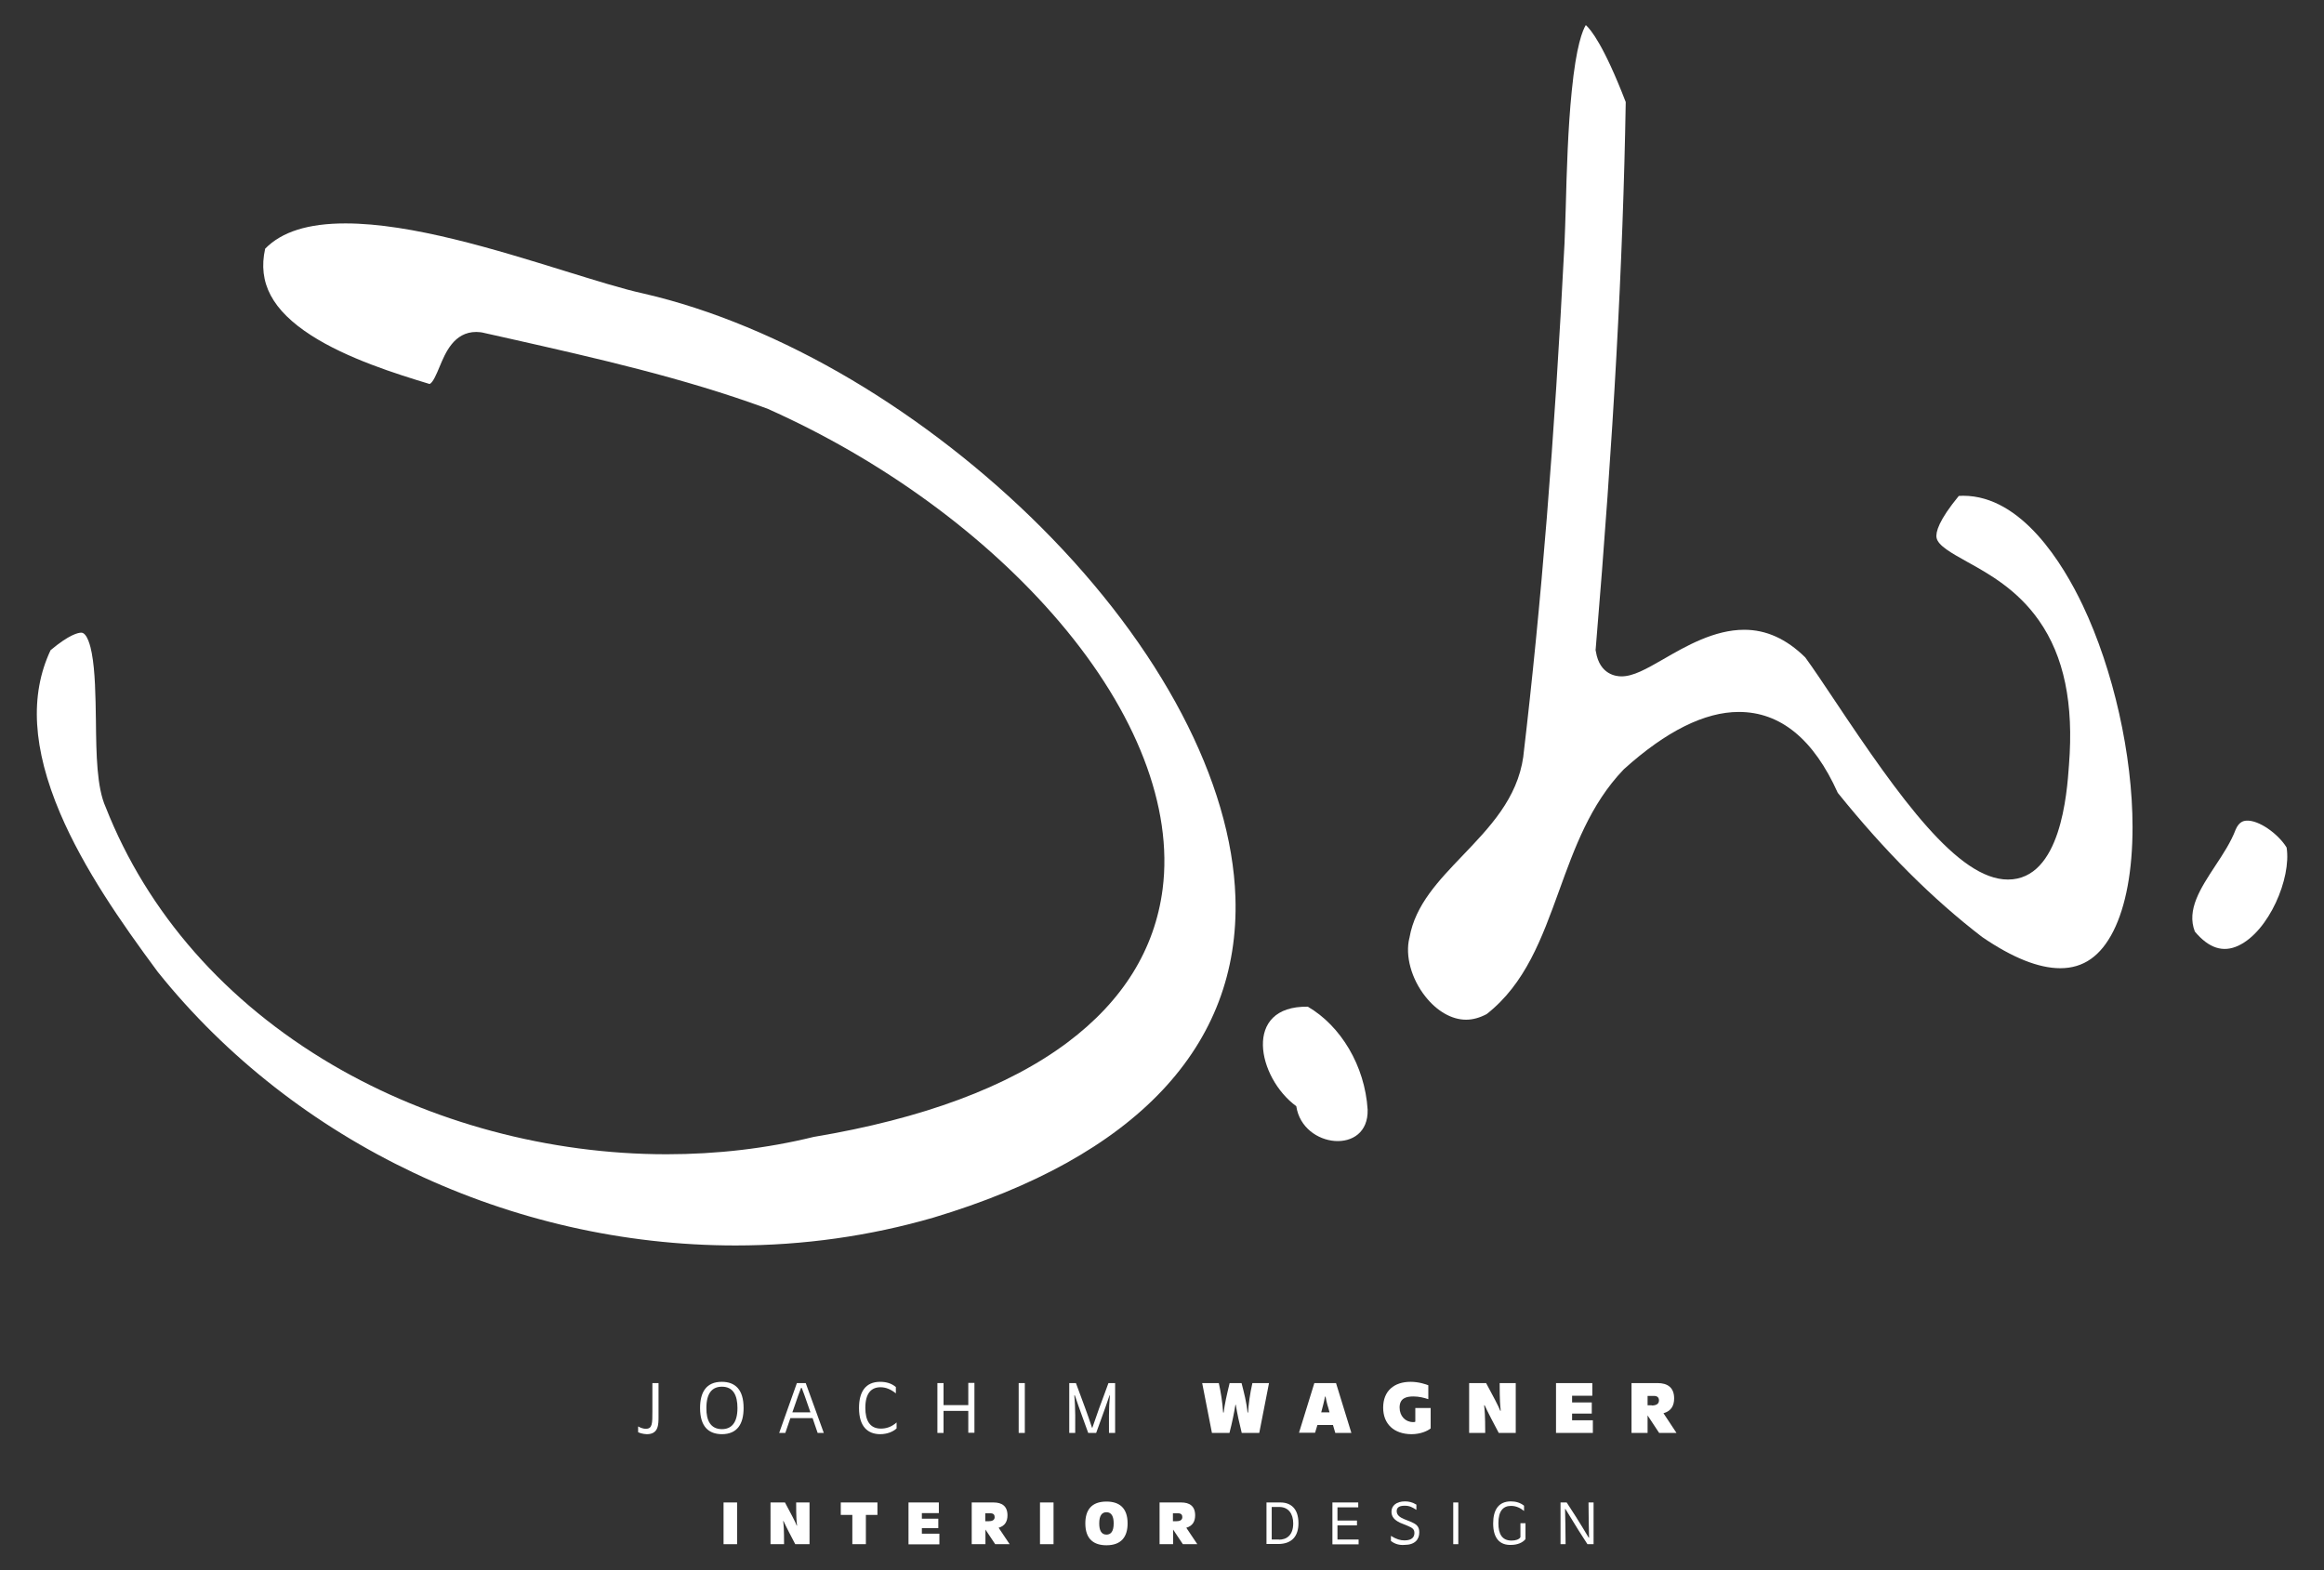 <svg xmlns="http://www.w3.org/2000/svg" xmlns:xlink="http://www.w3.org/1999/xlink" id="Ebene_1" x="0px" y="0px" viewBox="0 0 1286.7 869.3" style="enable-background:new 0 0 1286.7 869.3;" xml:space="preserve"><rect x="0" y="0" width="1286.7" height="869.3" fill="#333333" stroke="none"/> <style type="text/css"> .st0{fill:#FFFFFF;} </style> <path class="st0" d="M407.3,689.6c-124.3,0-243.9-56.6-319.9-151.4c-20.4-27.5-41-57.2-54.1-87.9c-15.2-35.8-17-65.4-5.3-90.3 c10.4-8.7,15.3-9.7,17-9.7c3.3,0,5.2,7.9,5.8,11.3c1.9,10,2.1,23.9,2.3,37.4c0.2,19,0.5,37,5.4,47.9c23.1,58.7,66.5,108,125.4,142.6 c54.5,32,120.2,49.6,185.1,49.6c28,0,55.4-3.2,81.5-9.6c60.4-10.1,107.7-27.7,140.5-52.3c30.7-23,48.4-51.6,52.7-85 c5.8-45.2-14.5-97.7-57-147.7c-40.7-47.9-98.2-89.9-162-118.3l-0.3-0.1l-0.3-0.1c-45.8-16.8-94.5-27.8-141.5-38.4 c-4.8-1.1-9.6-2.2-14.3-3.2c-1.5-0.4-3.1-0.6-4.6-0.6c-12.3,0-17.1,11.5-20.3,19.2c-1.7,4.1-3.8,9.1-5.6,9.6 c-18.5-5.6-45.6-14.1-65.5-26.9c-21.6-13.9-29.7-29.2-25.5-48c9.2-9.4,23.8-14,44.5-14c36.6,0,83.5,14.6,121.3,26.3 c17.2,5.3,32.1,10,44,12.6c36.9,8.5,76.7,25,115.1,47.8c37.4,22.2,73.6,50.4,104.7,81.5c66.3,66.3,105.5,141,107.6,204.9 c2.7,82.5-55.2,143.8-167.3,177.4C481.5,684.4,444.7,689.6,407.3,689.6z"></path> <path class="st0" d="M811.7,564.6c-7.9,0-16.1-4.7-22.5-12.8c-7.8-9.8-11.3-22.6-8.9-32.4l0.1-0.2l0-0.2c3.2-18,16-31.3,29.5-45.4 c14.8-15.5,30.2-31.4,33.5-54.7l0-0.2c9.9-83.8,17.2-174,22.8-283.9c0.3-5.5,0.4-12.4,0.7-20.3c0.5-19.3,1.2-43.4,3.3-64 c2.5-25.4,6.1-33.9,7.8-36.6c2.7,2.4,9.9,11,22.1,42.6c-1.5,89.2-6.8,185.4-16.6,302.4l-0.1,1l0.2,1c2.1,12.7,11.3,13.6,14.1,13.6 c6.6,0,13.6-4,23.2-9.5c12.6-7.3,28.3-16.3,44.8-16.3c12.2,0,23.3,5,33.8,15.3c4.3,5.9,9.8,14.1,16.2,23.7 c36.2,54.3,68.4,99.3,96,99.3c29.3,0,32.7-47.7,33.8-63.4c2.7-34-2.7-60.2-16.6-80c-11.9-17-27.4-25.7-39.9-32.6 c-8.6-4.8-16-8.9-16.8-13.2c-0.6-3.1,1.2-9.7,12.3-23.2c0.8,0,1.6-0.1,2.4-0.1c32.5,0,55.4,37.9,66.2,60.6 c17,35.8,27.6,82.9,27.6,122.9c0,23.9-3.7,43.8-10.6,57.5c-7,13.9-16.6,20.6-29.4,20.6c0,0,0,0,0,0c-12,0-26.5-5.8-43.3-17.3 c-27.6-21.2-53.7-47.3-79.9-79.8c-13.4-29.8-31.8-44.8-54.8-44.8c-18.8,0-40.2,10.6-63.5,31.6l-0.2,0.2l-0.2,0.2 c-18.3,19.1-27.1,43.5-35.6,67c-9.6,26.5-18.7,51.5-40.1,68.3C819.3,563.5,815.5,564.6,811.7,564.6z"></path> <path class="st0" d="M1215.2,515.8c-4.7-12,3.1-23.9,11.3-36.4c4.3-6.5,8.7-13.2,11.3-20.1c1.8-4.1,4.1-4.8,5.9-4.9 c6.9-0.5,17.5,7.3,22,14.4c0.1,0.2,0.2,0.4,0.3,0.5c2.7,16.9-9.8,46.4-26.7,54.3C1230.8,527.6,1222.9,525,1215.2,515.8z"></path> <path class="st0" d="M757.2,614.4c0.7,25.3-36,21.6-39.5-1.9c-21.5-15.7-29.9-55.7,6.4-55.1C742.3,568,755.7,590.1,757.2,614.4z"></path> <g> <path class="st0" d="M400.6,831.9h7.5V855h-7.5V831.9z"></path> <path class="st0" d="M426.7,831.9h7.9c3,5.6,6,11.2,6.5,12.8h0.2c-0.3-2.3-0.5-4.5-0.5-12.8h7.4V855h-7.9 c-1.5-2.8-5.5-10.5-6.5-12.8h-0.2c0.3,2.2,0.5,4.5,0.5,12.8h-7.5V831.9z"></path> <path class="st0" d="M471.9,838.8h-6.4v-6.9h20.3v6.9h-6.4V855h-7.5V838.8z"></path> <path class="st0" d="M502.9,831.9h16.9v5.9h-9.4v3.1h9.1v5.2h-9.1v3.1h9.7v5.9h-17.1V831.9z"></path> <path class="st0" d="M538,831.9h12.1c4.6,0,7.7,2,7.7,7.1c0,3.4-1.4,5.9-4.9,6.9l6.1,9.1h-8l-5.4-8.1v8.1H538V831.9z M547.3,842.3 c2,0,3.4-0.6,3.4-2.3c0-1.2-0.6-2.1-2.3-2.1h-2.9v4.4H547.3z"></path> <path class="st0" d="M575.8,831.9h7.5V855h-7.5V831.9z"></path> <path class="st0" d="M600.9,843.5c0-7.3,3.3-12.1,11.7-12.1c7,0,11.7,3.4,11.7,12.1c0,7.2-3.3,12.1-11.7,12.1 C605.6,855.6,600.9,852.2,600.9,843.5z M612.6,849.7c2.4,0,4-1.7,4-6.2c0-3.7-1.1-6.2-4-6.2c-2.4,0-4,1.7-4,6.2 C608.6,847.2,609.7,849.7,612.6,849.7z"></path> <path class="st0" d="M641.9,831.9H654c4.6,0,7.7,2,7.7,7.1c0,3.4-1.4,5.9-4.9,6.9l6.1,9.1h-8l-5.4-8.1v8.1h-7.5V831.9z M651.2,842.3c2,0,3.4-0.6,3.4-2.3c0-1.2-0.6-2.1-2.3-2.1h-2.9v4.4H651.2z"></path> <path class="st0" d="M701.3,831.9h7.6c5.6,0,10,3.2,10,11.5c0,6.9-3.4,11.5-11.3,11.5h-6.4V831.9z M708.1,852.5 c4.3,0,7.9-2.5,7.9-9c0-5.4-2.7-9.1-7.7-9.1h-4.2v18H708.1z"></path> <path class="st0" d="M737.6,831.9H752v2.7h-11.5v7.3h10.8v2.7h-10.8v7.8h11.7v2.7h-14.5V831.9z"></path> <path class="st0" d="M770.1,853.2v-2.8c3.1,1.9,5.2,2.5,7.5,2.5c4.2,0,5.5-1.9,5.5-4.1c0-1.9-0.9-2.8-3.6-3.9 c-1.9-0.8-3.3-1.3-4.4-1.8c-3.1-1.5-4.7-3.3-4.7-6.1c0-3.2,2.6-5.7,7.5-5.7c2,0,4,0.4,6.3,1.8v2.9c-2.2-1.4-3.7-2.3-6.5-2.3 c-3.4,0-4.4,1.3-4.4,3c0,2.1,1.6,3.4,4.3,4.5c1,0.4,1.9,0.7,3.3,1.3c3,1.3,4.9,2.4,4.9,5.9c0,3.9-2.3,7-8.3,7 C775,855.6,772.3,855,770.1,853.2z"></path> <path class="st0" d="M804.6,831.9h2.8V855h-2.8V831.9z"></path> <path class="st0" d="M826.7,843.5c0-7.5,3-12.2,9.8-12.2c2.7,0,5.2,0.7,7.3,2.4v2.9c-2-1.6-4.3-2.8-7.2-2.8c-4.3,0-7,2.7-7,9.6 c0,6.1,2.1,9.6,7.3,9.6c2.2,0,4.2-0.6,4.9-1.9v-7.7h2.8v8.8c-1.5,1.9-4.4,3.2-8,3.2C830.6,855.6,826.7,852,826.7,843.5z"></path> <path class="st0" d="M864.1,831.9h3.3c2.7,4.1,6.8,10.4,12.2,19.5h0.2c-0.1-5.5-0.3-12.1-0.3-19.5h2.8V855h-3.4 c-2.6-3.9-6.5-10.1-12.2-19.5h-0.2c0.1,4.9,0.3,11.3,0.3,19.5h-2.8V831.9z"></path> </g> <g> <path class="st0" d="M353.3,793v-3.2c0.6,0.3,2.2,1.3,4.3,1.3c3.6,0,3.6-2.9,3.6-9.7v-15.6h3.4v18.6c0,4.4,0,9.7-6.5,9.7 C355.8,794,354.1,793.4,353.3,793z"></path> <path class="st0" d="M387.6,779.6c0-8.7,3.4-14.5,12-14.5c7.3,0,12.1,4.1,12.1,14.5c0,8.7-3.4,14.5-12.1,14.5 C392.4,794,387.6,790,387.6,779.6z M399.7,791.3c5.1,0,8.6-3.3,8.6-11.7c0-7.1-2.4-11.8-8.6-11.8c-5.2,0-8.6,3.3-8.6,11.8 C391,786.6,393.5,791.3,399.7,791.3z"></path> <path class="st0" d="M441.2,765.8h4.9l10,27.6h-3.4c-0.9-2.7-1.9-5.4-2.8-8.2h-12.3l-2.8,8.2h-3.4L441.2,765.8z M448.7,782 l-1.7-4.9c-1-3-2.1-6-3.1-8.6h-0.4c-1.1,3-2.3,6-3.3,9.2l-1.5,4.3H448.7z"></path> <path class="st0" d="M475.6,779.6c0-8.7,3.4-14.5,11.7-14.5c3.2,0,6.3,0.8,8.7,2.9v3.5c-2.7-2.2-5.5-3.4-8.5-3.4 c-5,0-8.4,3.2-8.4,11.4c0,6.9,2.4,11.5,8.6,11.5c2.8,0,5.8-0.8,8.7-3.4v3.3c-1.8,1.7-5,3.2-9.2,3.2 C480.5,794,475.6,790,475.6,779.6z"></path> <path class="st0" d="M536.1,781.2h-13.7v12.2H519v-27.6h3.4V778h13.7v-12.3h3.4v27.6h-3.4V781.2z"></path> <path class="st0" d="M564,765.8h3.4v27.6H564V765.8z"></path> <path class="st0" d="M592,765.8h3.7c1.6,4.4,3.3,8.9,5.1,13.8c1.2,3.3,2.5,6.9,3.8,10.9h0.2c1.3-3.8,2.5-7.3,3.7-10.6 c1.8-5,3.6-9.5,5.2-14.1h3.7v27.6h-3.4c0-5.7-0.2-13.5,0.5-20.8h-0.2c-2.6,7.8-5.1,14.3-7.4,20.8h-4.4c-2.3-6.5-4.8-13-7.4-20.8 h-0.3c0.7,7.2,0.5,15.1,0.5,20.8H592V765.8z"></path> <path class="st0" d="M665.6,765.8h9.2c1.1,4.9,2,10.4,2.4,16.3h0.3c0.5-4.6,1.8-10.1,3.3-16.3h6.6c1.3,5.1,2.8,10.7,3.3,16.3h0.3 c0.3-4.7,1-10.2,2.4-16.3h9.2l-5.4,27.6h-9.7c-1.3-5.2-2.5-10.6-3.3-15.6h-0.2c-0.7,4.3-1.7,9.5-3.3,15.6h-9.7L665.6,765.8z"></path> <path class="st0" d="M727.7,765.8h12l8.5,27.6h-8.9L738,789h-8.6l-1.3,4.3h-8.9L727.7,765.8z M736.1,782c-0.5-1.8-0.8-3.1-1.2-4.2 c-0.4-1.4-0.6-2.5-1-4.5h-0.3c-0.5,2.3-0.5,2.6-1,4.5l-1.1,4.2H736.1z"></path> <path class="st0" d="M765.8,779.4c0-9.3,6.1-14.3,15.2-14.3c4.6,0,8.5,1.4,9.8,1.9v7.7c-2.5-0.8-5.1-1.5-8.3-1.5 c-3.8,0-7.6,0.9-7.6,6.1c0,4.8,3.2,8.1,7.5,8.1c0.5,0,0.8,0,1.2-0.2v-7.6h8.5v11.3c-1.6,1.3-5.4,3.2-10.7,3.2 C771.8,794,765.8,788.5,765.8,779.4z"></path> <path class="st0" d="M813.4,765.8h9.4c3.6,6.7,7.2,13.4,7.8,15.3h0.3c-0.3-2.7-0.6-5.4-0.6-15.3h8.9v27.6h-9.4 c-1.8-3.3-6.6-12.5-7.8-15.3h-0.3c0.3,2.7,0.6,5.4,0.6,15.3h-8.9V765.8z"></path> <path class="st0" d="M861.4,765.8h20.2v7h-11.2v3.7h10.9v6.2h-10.9v3.7h11.5v7h-20.4V765.8z"></path> <path class="st0" d="M903.3,765.8h14.4c5.5,0,9.2,2.4,9.2,8.5c0,4.1-1.7,7-5.9,8.2l7.2,10.9h-9.6l-6.4-9.7v9.7h-8.9V765.8z M914.5,778.2c2.4,0,4-0.8,4-2.8c0-1.5-0.8-2.5-2.8-2.5h-3.5v5.2H914.5z"></path> </g> </svg>